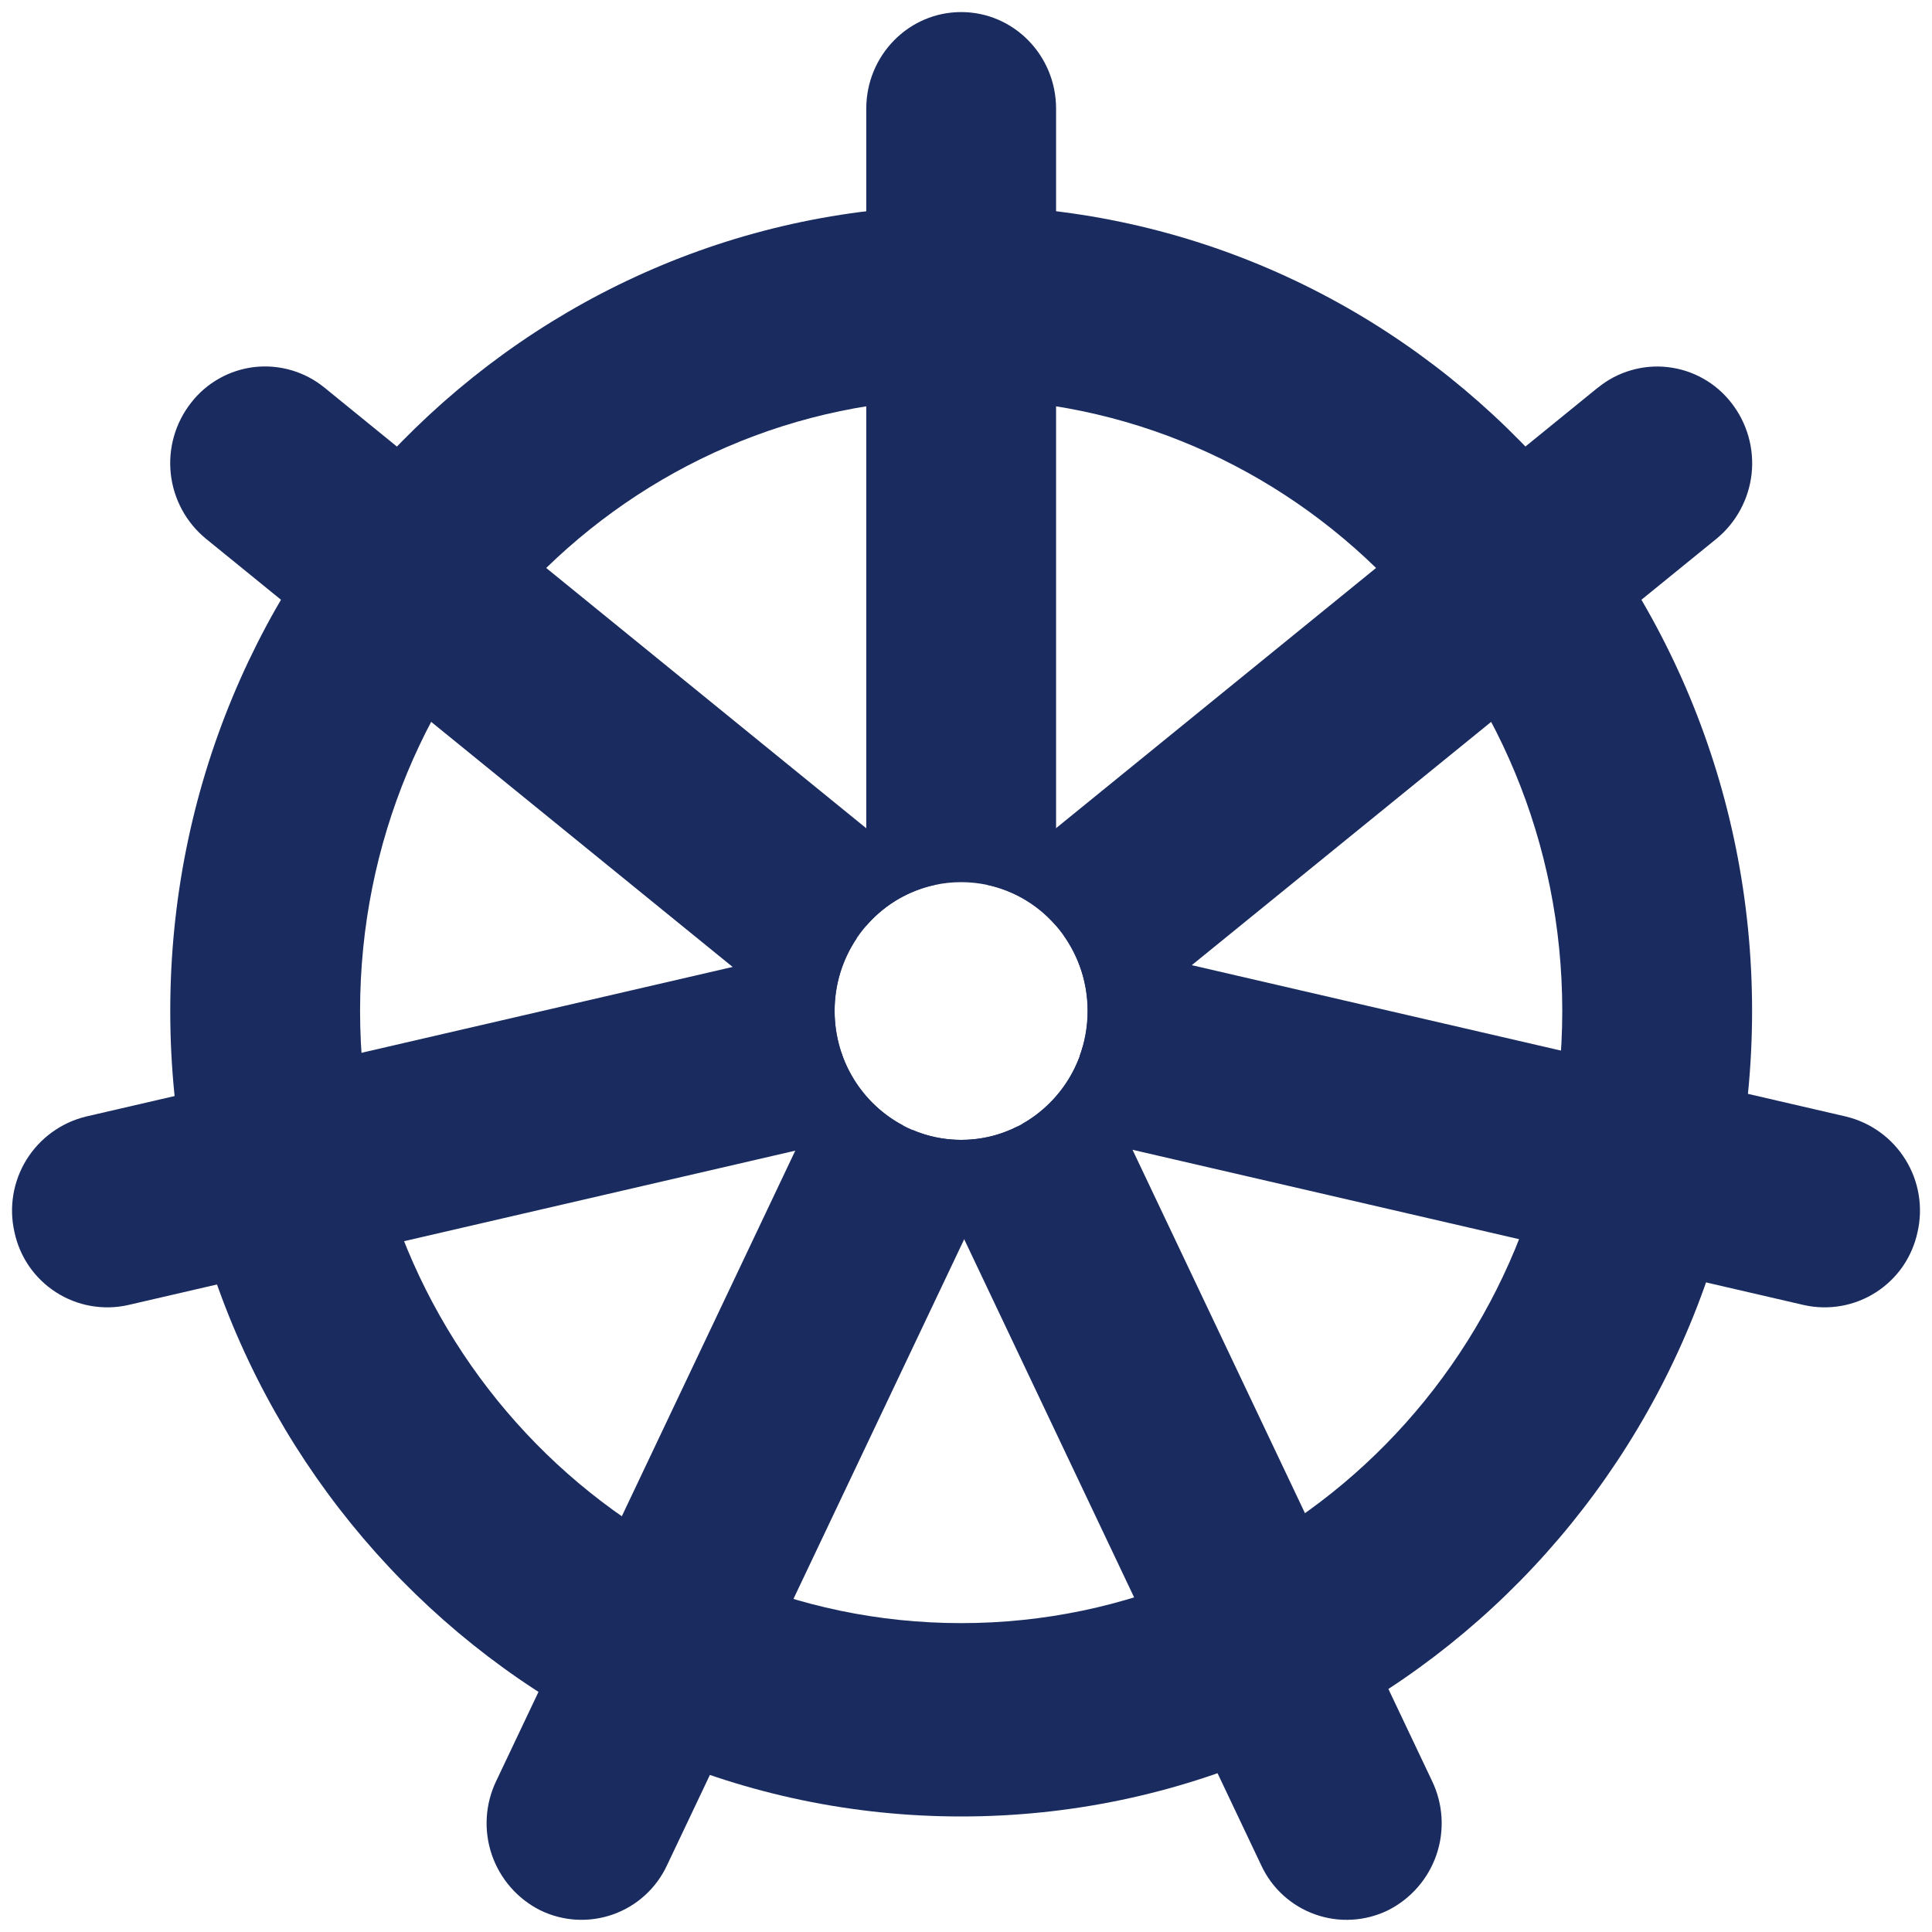 <?xml version="1.0" encoding="UTF-8"?> <svg xmlns="http://www.w3.org/2000/svg" width="40" height="40" viewBox="0 0 40 40" fill="none"><g clip-path="url(#clip0_1933_463)"><path d="M6.717 8.025L19.372 18.317C18.18 18.565 17.279 19.642 17.279 20.93C17.279 21.262 17.34 21.58 17.447 21.872L4.265 11.155C3.855 10.819 3.594 10.337 3.536 9.811C3.478 9.285 3.628 8.757 3.955 8.34C4.113 8.135 4.311 7.964 4.537 7.837C4.763 7.709 5.012 7.629 5.269 7.599C5.527 7.57 5.788 7.593 6.036 7.666C6.285 7.739 6.516 7.861 6.717 8.025Z" fill="#1A2B5F"></path><path d="M18.705 23.305L2.65 27.02C2.397 27.077 2.135 27.082 1.879 27.037C1.623 26.992 1.379 26.896 1.161 26.756C0.942 26.616 0.754 26.434 0.606 26.221C0.458 26.007 0.354 25.766 0.3 25.512C0.182 24.999 0.271 24.459 0.548 24.011C0.825 23.563 1.268 23.242 1.78 23.117L17.738 19.425C17.438 19.87 17.279 20.394 17.28 20.93C17.28 21.965 17.86 22.863 18.705 23.305Z" fill="#1A2B5F"></path><path d="M21.073 23.318L13.81 38.618C13.701 38.853 13.546 39.064 13.354 39.239C13.163 39.414 12.938 39.548 12.694 39.635C12.449 39.722 12.19 39.759 11.931 39.745C11.672 39.73 11.418 39.664 11.185 39.55C10.713 39.313 10.353 38.899 10.182 38.399C10.012 37.899 10.044 37.352 10.273 36.875L17.423 21.805C17.78 22.85 18.755 23.6 19.9 23.6C20.323 23.6 20.72 23.5 21.073 23.318Z" fill="#1A2B5F"></path><path d="M22.425 21.65L29.65 36.875C29.879 37.352 29.911 37.899 29.741 38.399C29.57 38.899 29.21 39.312 28.738 39.55C28.505 39.664 28.251 39.73 27.992 39.745C27.734 39.76 27.474 39.723 27.23 39.636C26.985 39.55 26.761 39.415 26.569 39.241C26.377 39.066 26.222 38.855 26.113 38.62L18.888 23.392C19.198 23.525 19.54 23.6 19.9 23.6C21.103 23.6 22.115 22.775 22.425 21.65Z" fill="#1A2B5F"></path><path d="M21.155 23.275C21.57 23.041 21.916 22.701 22.157 22.288C22.396 21.876 22.522 21.407 22.52 20.93C22.52 20.348 22.337 19.81 22.025 19.37L38.22 23.117C38.732 23.241 39.175 23.562 39.452 24.011C39.73 24.459 39.818 24.999 39.7 25.512C39.645 25.766 39.541 26.007 39.394 26.221C39.246 26.434 39.057 26.616 38.839 26.756C38.62 26.896 38.376 26.992 38.121 27.037C37.865 27.082 37.603 27.077 37.35 27.02L21.155 23.275ZM21.865 2.25V19.165C21.621 18.882 21.32 18.655 20.98 18.5C20.641 18.344 20.273 18.264 19.9 18.264C19.526 18.264 19.158 18.344 18.819 18.5C18.48 18.655 18.178 18.882 17.935 19.165V2.252C17.935 1.145 18.815 0.25 19.9 0.25C20.985 0.25 21.865 1.145 21.865 2.25Z" fill="#1A2B5F"></path><path d="M33.085 8.025C33.285 7.861 33.517 7.739 33.765 7.667C34.014 7.594 34.274 7.571 34.531 7.601C34.788 7.63 35.037 7.711 35.263 7.838C35.488 7.964 35.686 8.135 35.845 8.34C36.172 8.756 36.322 9.284 36.265 9.81C36.207 10.336 35.946 10.819 35.537 11.155L22.35 21.872C22.457 21.58 22.517 21.262 22.517 20.93C22.517 19.64 21.617 18.565 20.425 18.317L33.082 8.025H33.085Z" fill="#1A2B5F"></path><path d="M19.9 8.255C13.025 8.255 7.455 13.93 7.455 20.93C7.455 27.93 13.028 33.605 19.9 33.605C26.775 33.605 32.345 27.93 32.345 20.93C32.345 13.93 26.773 8.255 19.9 8.255ZM3.525 20.93C3.525 11.72 10.858 4.255 19.9 4.255C28.945 4.255 36.275 11.72 36.275 20.93C36.275 30.142 28.945 37.608 19.9 37.608C10.858 37.608 3.525 30.142 3.525 20.933V20.93Z" fill="#1A2B5F"></path></g><defs><clipPath id="clip0_1933_463"><rect width="40" height="40" fill="white"></rect></clipPath></defs></svg> 